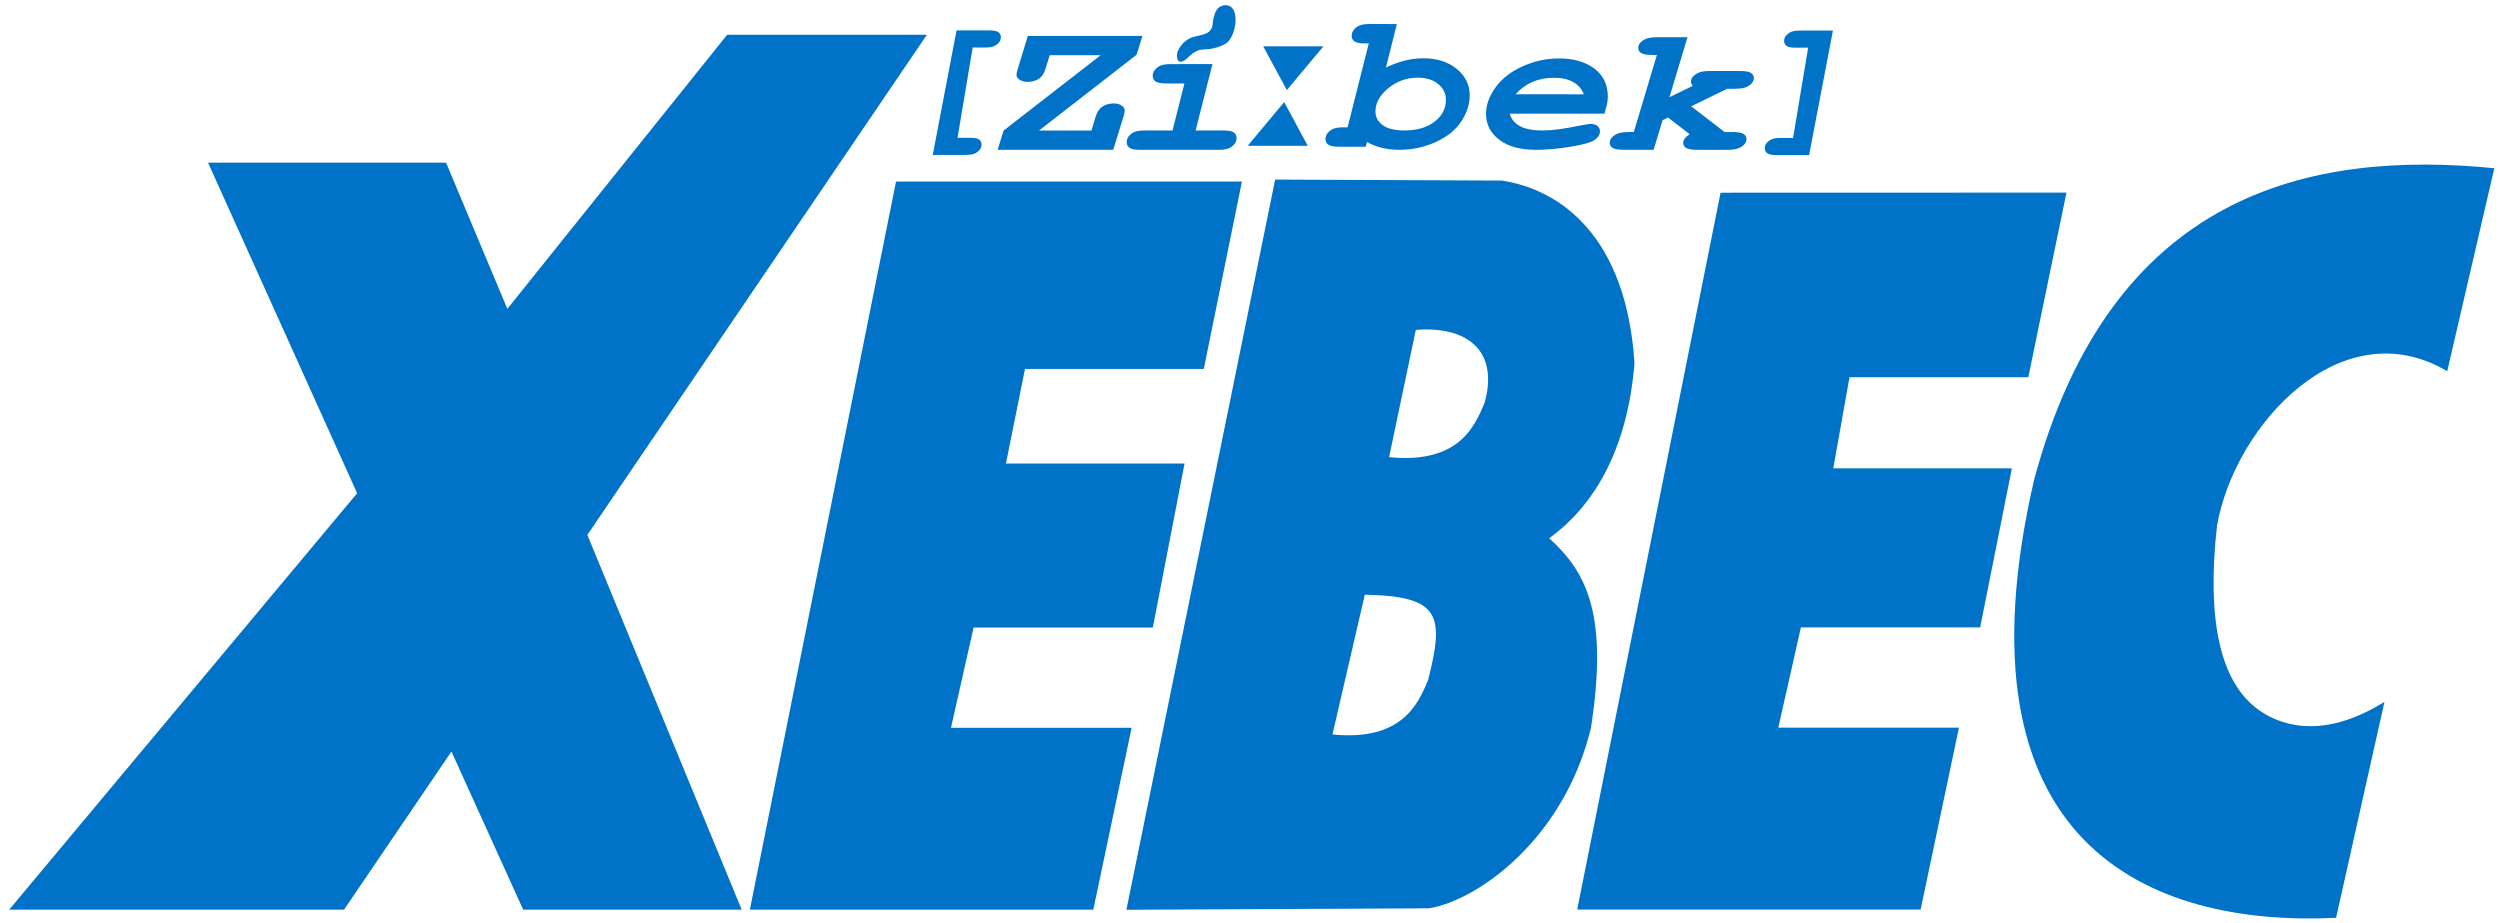 <?xml version="1.0" encoding="UTF-8"?>
<svg version="1.1" viewBox="0 0 479.8 177.2" xmlns="http://www.w3.org/2000/svg" xmlns:cc="http://creativecommons.org/ns#" xmlns:dc="http://purl.org/dc/elements/1.1/" xmlns:rdf="http://www.w3.org/1999/02/22-rdf-syntax-ns#">
<title>Xebec logo</title>
 <g transform="translate(-9.276 -10.05)">
  <g transform="matrix(.994 0 0 .989 1.826 1.105)">
   <path d="m47.66 40.61h45.96l11.83 28.37 42.45-53.2h38.56l-65.56 97.06 29.8 72.73h-42.19l-13.85-30.69-20.74 30.69h-64.65l67.18-80.81z" style="fill-rule:evenodd;fill:#0073c9"/>
   <path d="m180.5 44.27-28.22 141.3h66.31l7.398-35.29h-34.88l4.367-19.46h34.61l6.122-31.82h-34.49l3.683-18.36h34.52l7.367-36.37z" style="fill-rule:evenodd;fill:#0073c9"/>
   <path d="m480 81.09 9.091-39.4c-35.7-3.55-74.08 4.798-88.89 60.61-16.18 70.82 22.35 86.61 58.34 84.85l9.344-41.92c-10.73 6.748-18.96 5.332-24.18 1.65-7.64-5.395-10.17-17.66-8.147-35.87 3.509-19.71 24.1-42.04 44.45-29.93z" style="fill-rule:evenodd;fill:#0073c9"/>
   <path d="m195.3 18.26-2.923 17.52h2.385c0.872 0 1.465 0.114 1.779 0.34 0.314 0.227 0.471 0.551 0.471 0.973-2e-5 0.659-0.372 1.21-1.115 1.653-0.41 0.238-1.07 0.357-1.981 0.357h-6.327l4.596-24.16h6.307c0.872 1.8e-5 1.465 0.116 1.779 0.348 0.314 0.232 0.471 0.554 0.471 0.965-2e-5 0.659-0.372 1.21-1.115 1.653-0.397 0.238-1.058 0.357-1.981 0.357z" style="fill:#0073c9"/>
   <path d="m251.4 18.04h11.61l-7.054 8.482z" style="fill-rule:evenodd;fill:#0073c9"/>
   <path d="m260 37.34h-11.61l7.054-8.482z" style="fill-rule:evenodd;fill:#0073c9"/>
   <path d="m328.5 32.37-1.732 5.748h-5.693c-1.075 0-1.807-0.121-2.194-0.362-0.387-0.242-0.581-0.576-0.581-1.003 0-0.685 0.459-1.259 1.376-1.719 0.506-0.247 1.32-0.371 2.443-0.371h0.83l4.459-14.95h-0.83c-1.075 2e-5 -1.807-0.121-2.194-0.362-0.388-0.242-0.581-0.576-0.581-1.003-2e-5 -0.685 0.459-1.259 1.376-1.719 0.506-0.247 1.32-0.371 2.443-0.371h5.693l-3.487 11.65 4.459-2.174c-0.206-0.382-0.308-0.663-0.308-0.843-1e-5 -0.663 0.451-1.225 1.352-1.686 0.506-0.258 1.328-0.388 2.467-0.388h5.551c1.075 0 1.807 0.121 2.194 0.362 0.387 0.242 0.581 0.576 0.581 1.003-3e-5 0.685-0.451 1.259-1.352 1.719-0.506 0.247-1.328 0.371-2.467 0.371h-1.352l-6.926 3.405 6.452 4.989h1.447c1.075 1e-5 1.807 0.118 2.194 0.354 0.387 0.236 0.581 0.573 0.581 1.011-2e-5 0.697-0.474 1.275-1.423 1.736-0.49 0.236-1.289 0.354-2.396 0.354h-5.598c-1.091 0-1.83-0.121-2.218-0.362-0.387-0.242-0.581-0.576-0.581-1.003-1e-5 -0.573 0.411-1.129 1.233-1.669l-4.151-3.236z" style="fill:#0073c9"/>
   <path d="m208.1 34.38h10.13l0.835-2.77c0.278-0.899 0.726-1.54 1.343-1.923 0.617-0.383 1.326-0.574 2.126-0.574 0.609 1e-5 1.113 0.137 1.513 0.41 0.4 0.273 0.6 0.592 0.6 0.957-3e-5 0.255-0.07 0.632-0.209 1.13l-2.008 6.506h-22.31l1.148-3.736 18.74-14.62h-9.834l-0.835 2.679c-0.261 0.899-0.7 1.54-1.317 1.923-0.617 0.383-1.326 0.574-2.126 0.574-0.609 1e-5 -1.117-0.137-1.526-0.41-0.409-0.273-0.613-0.598-0.613-0.975-1e-5 -0.231 0.078-0.601 0.235-1.112l1.956-6.415h22.12l-1.122 3.645z" style="fill:#0073c9"/>
   <path d="m353.7 35.82 2.904-17.52h-2.365c-0.885 1e-5 -1.484-0.116-1.798-0.348-0.314-0.232-0.471-0.554-0.471-0.965-1e-5 -0.648 0.365-1.194 1.096-1.637 0.41-0.248 1.077-0.373 2-0.373h6.327l-4.596 24.16h-6.307c-0.872-1e-5 -1.465-0.116-1.779-0.348-0.314-0.232-0.471-0.559-0.471-0.981 0-0.659 0.372-1.205 1.115-1.637 0.41-0.238 1.07-0.357 1.981-0.357z" style="fill:#0073c9"/>
   <path d="m241.6 21.48-3.259 12.88h5.367c0.985 2e-5 1.655 0.128 2.01 0.385 0.355 0.256 0.532 0.623 0.532 1.099-2e-5 0.757-0.435 1.386-1.304 1.887-0.435 0.256-1.166 0.385-2.195 0.385h-15.17c-0.985 0-1.655-0.131-2.01-0.394-0.355-0.263-0.532-0.626-0.532-1.09 0-0.757 0.42-1.38 1.26-1.868 0.464-0.269 1.21-0.403 2.238-0.403h5.345l2.303-9.121h-3.585c-0.985 3e-5 -1.655-0.131-2.01-0.394-0.355-0.263-0.532-0.626-0.532-1.09-2e-5 -0.733 0.413-1.349 1.238-1.85 0.449-0.281 1.202-0.421 2.26-0.421z" style="fill:#0073c9"/>
   <path d="m277.2 13.71-2.112 8.442c2.467-1.199 4.869-1.799 7.206-1.799 2.642 1e-5 4.797 0.688 6.466 2.065 1.669 1.376 2.504 3.08 2.504 5.111-4e-5 1.75-0.555 3.459-1.665 5.13-1.11 1.67-2.765 2.998-4.964 3.982-2.199 0.985-4.518 1.477-6.956 1.477-2.38 0-4.463-0.508-6.248-1.523l-0.239 0.918h-5.225c-0.987 0-1.658-0.132-2.014-0.395-0.356-0.263-0.533-0.627-0.533-1.092 0-0.746 0.421-1.37 1.263-1.872 0.464-0.269 1.212-0.404 2.242-0.404h0.762l4.093-16.28h-0.762c-0.987 2e-5 -1.658-0.132-2.014-0.395-0.356-0.263-0.533-0.627-0.533-1.092-1e-5 -0.746 0.421-1.37 1.263-1.872 0.464-0.269 1.212-0.404 2.242-0.404zm1.437 20.65c2.438 1e-5 4.387-0.569 5.846-1.707 1.459-1.138 2.188-2.557 2.188-4.258-3e-5 -1.211-0.501-2.227-1.502-3.047-1.001-0.82-2.308-1.23-3.919-1.23-2.148 1e-5 -4.049 0.679-5.704 2.037-1.655 1.358-2.482 2.869-2.482 4.533-1e-5 1.077 0.464 1.958 1.393 2.643 0.929 0.685 2.322 1.028 4.18 1.028z" style="fill:#0073c9"/>
   <path d="m317.3 31.1h-18.28c0.203 0.965 0.811 1.75 1.826 2.355 1.014 0.605 2.536 0.907 4.565 0.907 1.681 2e-5 3.963-0.299 6.847-0.898 1.203-0.244 2.029-0.366 2.478-0.366 0.478 0 0.877 0.131 1.196 0.394 0.319 0.263 0.478 0.608 0.478 1.035-2e-5 0.623-0.33 1.176-0.989 1.658-0.659 0.482-2.214 0.925-4.663 1.329-2.449 0.403-4.659 0.605-6.63 0.605-3.101 0-5.496-0.657-7.184-1.97-1.688-1.313-2.532-2.99-2.532-5.03 0-1.698 0.612-3.402 1.837-5.112 1.225-1.71 2.971-3.075 5.239-4.095 2.268-1.02 4.598-1.53 6.989-1.53 2.811 2e-5 5.09 0.654 6.837 1.961 1.746 1.307 2.619 3.133 2.619 5.479-2e-5 0.501-0.072 1.063-0.217 1.686zm-4-3.756c-0.391-1.026-1.072-1.817-2.043-2.373-0.971-0.556-2.217-0.834-3.739-0.834-1.522 1e-5 -2.898 0.266-4.13 0.797-1.232 0.531-2.326 1.335-3.282 2.41z" style="fill:#0073c9"/>
   <path d="m253.7 43.89-28.72 141.7 58.41-0.281c9.189-1.473 26.02-13.18 31.28-35 3.302-21.51-0.537-30.02-8.062-36.81 8.168-5.949 15.04-16.43 16.47-33.97-1.555-24.51-14.18-33.68-25.59-35.44zm29 29.09c9.078-0.068 14 4.99 11.44 14.22-1.914 4.607-4.986 11.9-18.44 10.56l5.156-24.69c0.641-0.05 1.239-0.089 1.844-0.094zm-11.69 51.47c14.33 0.284 15.5 3.734 12.22 16.56-1.914 4.607-5.017 11.9-18.47 10.56z" style="fill-rule:evenodd;fill:#0073c9"/>
   <path d="m339.7 46.44-27.68 139.1h66.31l7.398-35.29h-34.88l4.367-19.46h34.61l6.122-30.86h-34.49l3.141-17.69h34.52l7.367-35.82z" style="fill-rule:evenodd;fill:#0073c9"/>
   <path d="m244.1 10.06c2.947-0.05 2.17 5.742 0.288 7.291-0.72 0.568-2.62 1.236-3.933 1.247-1.511 0.131-2.016 0.052-3.933 1.919-0.622 0.597-2.156 1.147-1.679-1.439 0.769-1.812 2.305-2.725 3.166-2.878 2.164-0.567 2.921-0.543 3.55-1.919 0.319-3.696 1.441-4.178 2.542-4.221z" style="fill-rule:evenodd;fill:#0073c9"/>
  </g>
 </g>
</svg>
